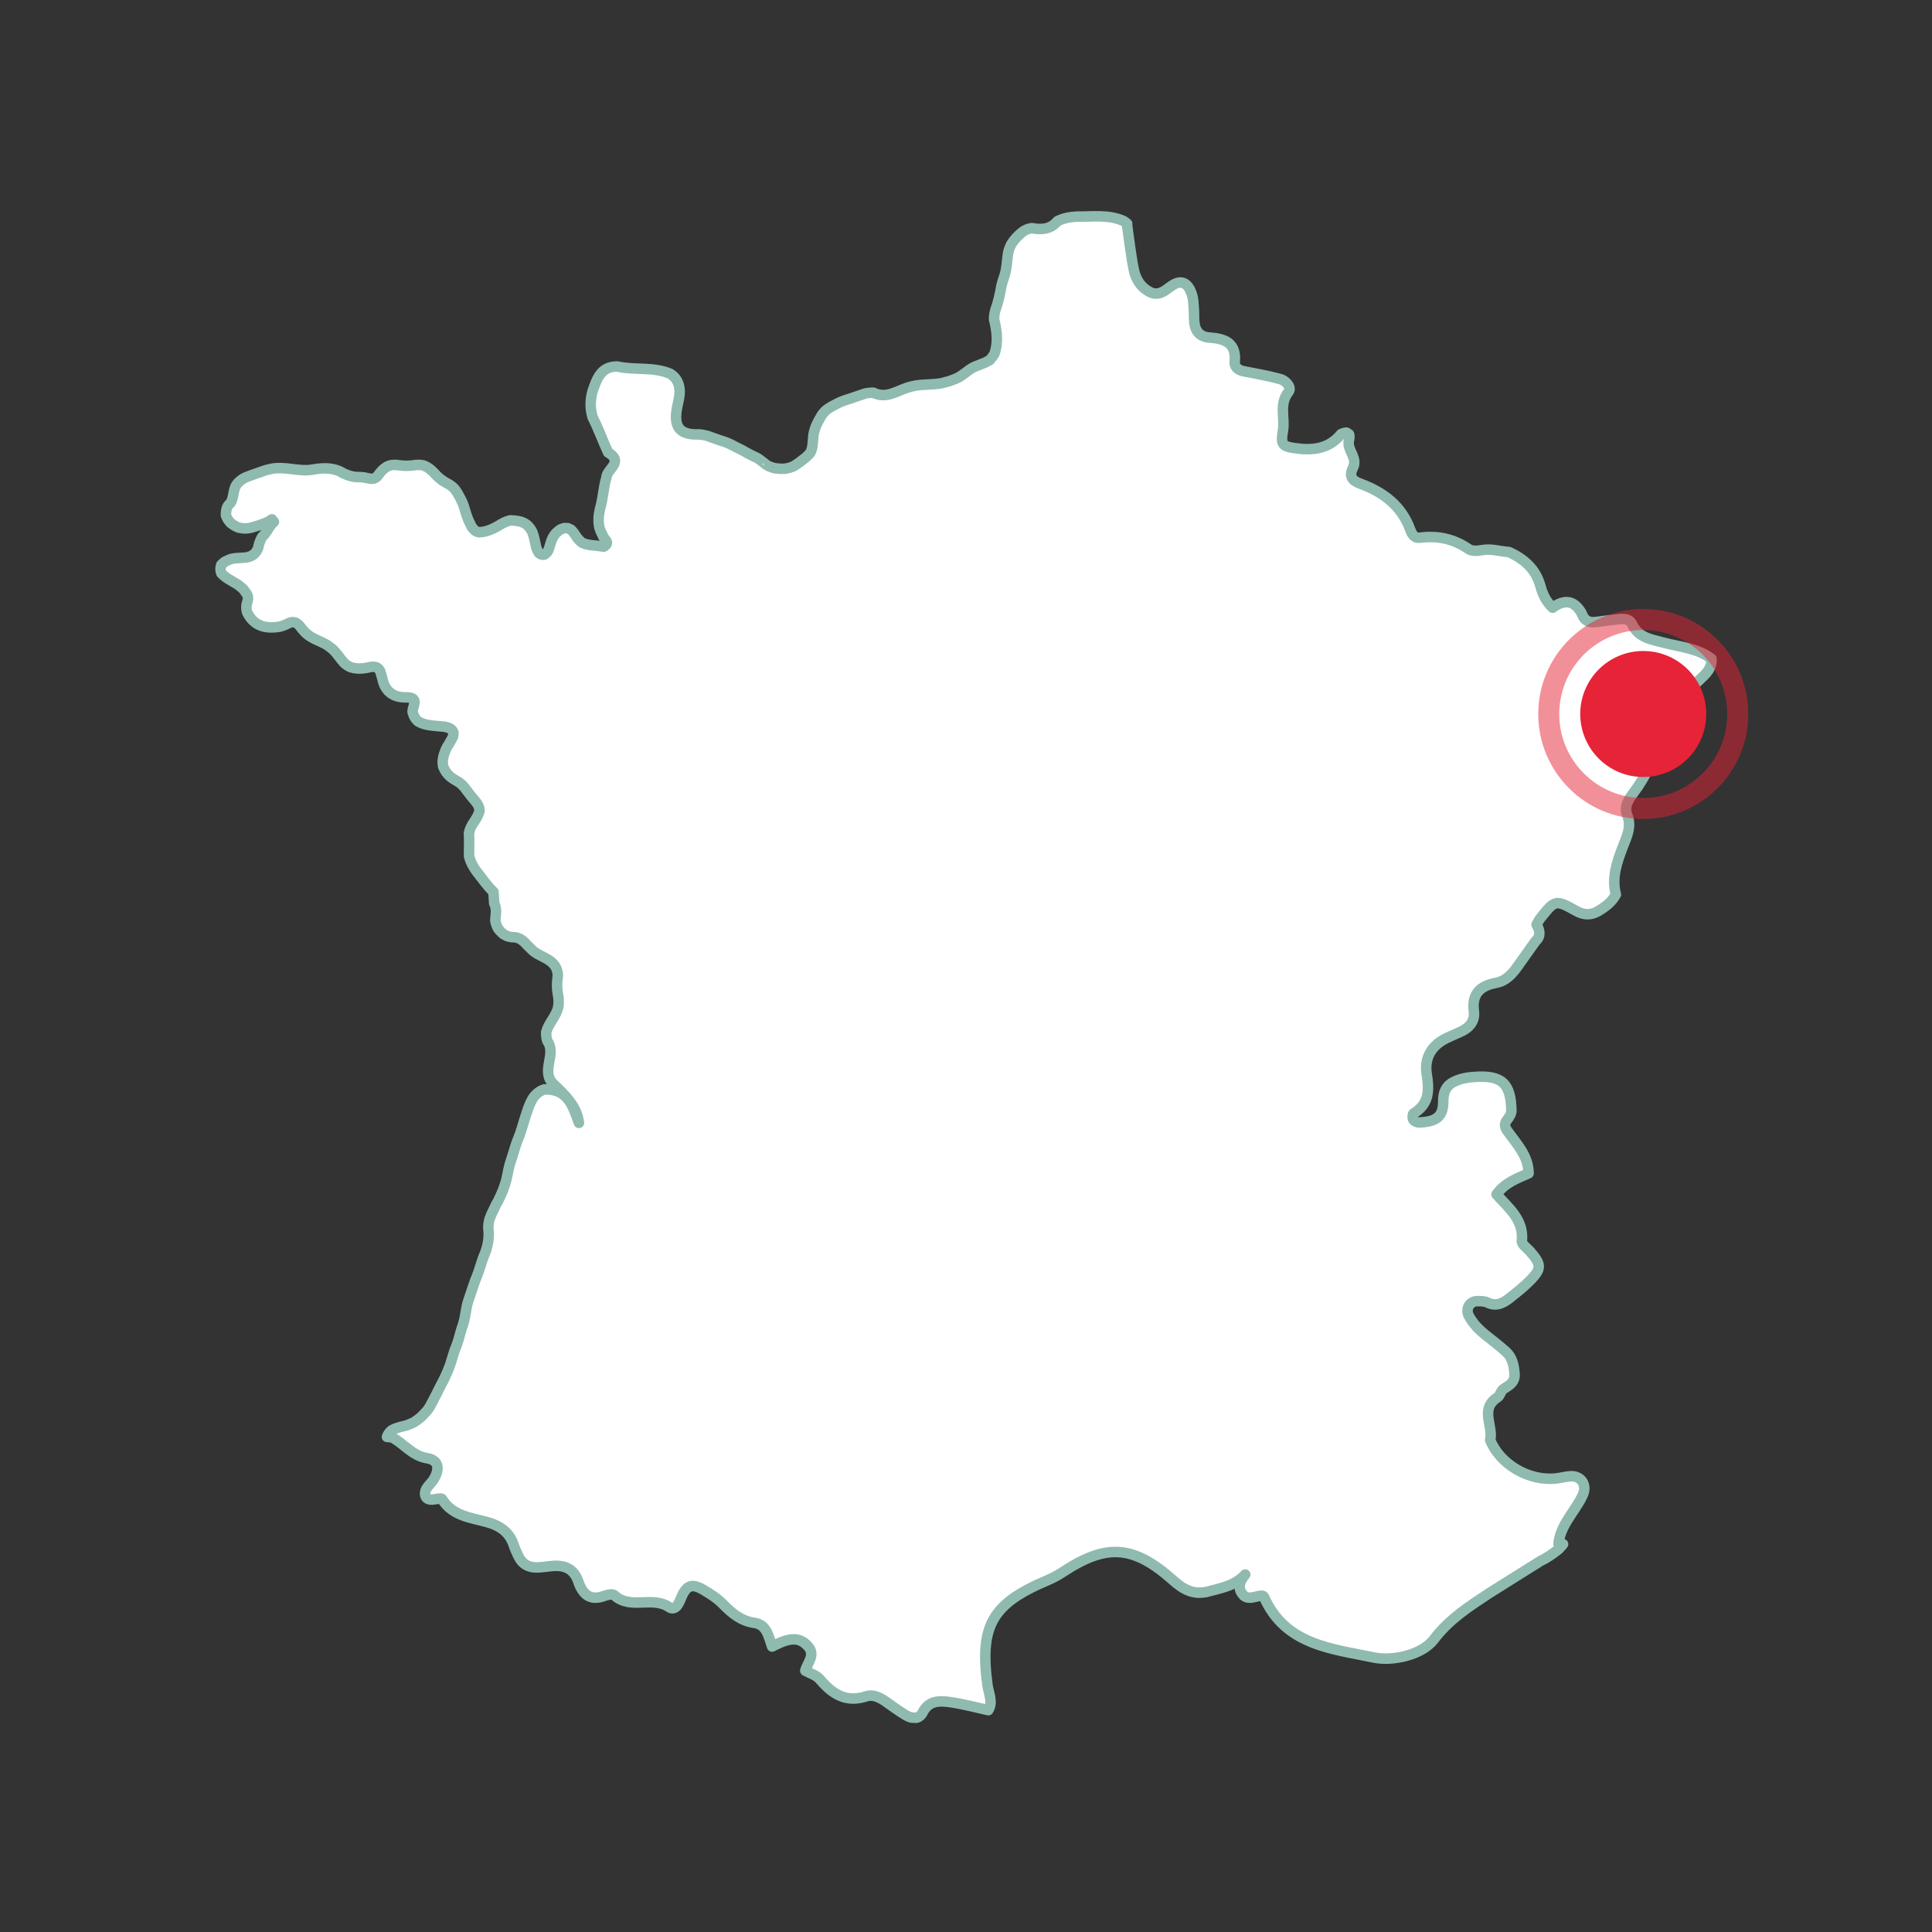 <svg xmlns="http://www.w3.org/2000/svg" width="184" height="184" viewBox="0 0 184 184" fill="none"><rect x="0" y="0" width="184" height="184" fill="#333333" stroke="none"/><g id="map-loc-FR-thumb"><path id="Fill 1" fill-rule="evenodd" clip-rule="evenodd" d="M158.4 61.195C157.226 60.878 156.024 60.734 155.437 59.435C155.235 58.989 154.743 58.926 154.304 58.963C153.538 59.026 152.778 59.143 152.016 59.237C151.423 59.31 150.938 59.18 150.699 58.56C150.66 58.459 150.609 58.36 150.551 58.267C149.809 57.072 148.852 57.149 147.87 57.877C147.211 57.264 146.909 56.55 146.706 55.811C146.264 54.203 145.163 53.233 143.711 52.576C142.877 52.524 142.067 52.238 141.206 52.385C141.174 52.391 141.143 52.391 141.112 52.398C140.711 52.482 140.159 52.498 139.858 52.286C139.642 52.135 139.424 52.004 139.202 51.883C139.147 51.853 139.091 51.827 139.036 51.798C138.851 51.706 138.666 51.624 138.477 51.552C138.438 51.536 138.397 51.518 138.356 51.505C137.365 51.15 136.318 51.067 135.202 51.211C134.724 51.273 134.478 50.914 134.312 50.453C133.486 48.163 131.728 46.853 129.528 46.055C128.753 45.775 128.461 45.326 128.846 44.571C129.325 43.629 128.351 42.943 128.444 42.076C128.507 41.791 128.549 41.526 128.482 41.364C128.406 41.302 128.324 41.25 128.237 41.205C128.117 41.2 127.952 41.239 127.729 41.337C126.537 42.798 124.953 42.93 123.245 42.672C122.108 42.5 121.964 42.298 122.187 40.998C122.393 39.784 121.785 38.494 122.721 37.315C123.05 36.903 122.463 36.248 121.929 36.102C120.771 35.785 119.581 35.585 118.402 35.348C117.916 35.25 117.547 34.934 117.591 34.477C117.768 32.64 116.646 32.25 115.171 32.147C114.272 32.084 113.806 31.53 113.737 30.646C113.704 30.21 113.727 29.769 113.693 29.332C113.659 28.9 113.645 28.448 113.513 28.039C113.225 27.153 112.652 26.469 111.563 27.237C110.945 27.673 110.354 28.248 109.492 27.805C108.646 27.368 108.175 26.602 107.994 25.739C107.701 24.348 107.557 22.927 107.35 21.518C107.344 21.445 107.345 21.374 107.351 21.306C107.246 21.215 107.135 21.128 107.012 21.051C105.586 20.406 104.073 20.649 102.583 20.628C102.255 20.645 101.931 20.68 101.607 20.747C101.294 20.818 100.996 20.919 100.71 21.064C100.045 21.857 99.183 21.899 98.262 21.728C97.966 21.773 97.694 21.877 97.444 22.04C96.98 22.393 96.586 22.808 96.286 23.311C96.161 23.565 96.066 23.828 96.009 24.105C95.885 24.893 95.89 25.704 95.6 26.459C95.511 26.71 95.432 26.965 95.376 27.224C95.237 28.025 95.058 28.814 94.784 29.574C94.716 29.845 94.674 30.122 94.67 30.402C94.936 31.486 95.096 32.576 94.715 33.678C94.594 33.903 94.44 34.099 94.268 34.289C93.953 34.49 93.606 34.626 93.257 34.757C93.019 34.838 92.789 34.932 92.566 35.057C92.356 35.189 92.155 35.327 91.966 35.486C91.773 35.627 91.578 35.757 91.386 35.894C91.071 36.061 90.737 36.187 90.402 36.304C90.164 36.368 89.918 36.426 89.681 36.497C88.874 36.648 88.044 36.589 87.231 36.719C86.951 36.767 86.673 36.831 86.403 36.923C85.356 37.267 84.362 37.996 83.175 37.399C82.894 37.398 82.62 37.423 82.348 37.493C81.716 37.694 81.101 37.938 80.467 38.124C80.219 38.208 79.978 38.303 79.748 38.427C79.398 38.603 79.055 38.787 78.737 39.015C78.536 39.187 78.36 39.38 78.221 39.605C78.013 39.95 77.823 40.306 77.671 40.68C77.576 40.937 77.503 41.207 77.467 41.481C77.402 42.014 77.438 42.569 77.196 43.088C77.044 43.284 76.871 43.452 76.684 43.617C76.5 43.751 76.323 43.881 76.151 44.027C75.976 44.154 75.794 44.27 75.612 44.389C75.328 44.527 75.028 44.602 74.718 44.642C74.41 44.659 74.101 44.639 73.794 44.597C73.593 44.549 73.398 44.475 73.207 44.396C73.204 44.409 72.945 44.225 72.94 44.235C72.775 44.101 72.608 43.965 72.433 43.841C72.264 43.704 72.08 43.589 71.877 43.507C71.582 43.368 71.293 43.219 71.013 43.064C70.829 42.946 70.637 42.837 70.434 42.754C70.129 42.604 69.828 42.438 69.522 42.288C69.308 42.187 69.085 42.096 68.857 42.029C68.367 41.879 67.888 41.688 67.405 41.524C67.142 41.449 66.873 41.392 66.599 41.374C64.075 41.479 64.206 39.927 64.613 38.198C64.682 37.892 64.727 37.58 64.731 37.266C64.703 36.562 64.455 35.974 63.824 35.593C62.209 34.906 60.449 35.282 58.794 34.907C57.2 34.891 56.84 36.112 56.427 37.275C56.208 38.103 56.183 38.926 56.445 39.751C56.998 40.838 57.404 41.985 57.913 43.089C59.46 44.004 57.768 44.683 57.754 45.482C57.462 46.459 57.436 47.491 57.143 48.466C57.01 49.042 56.954 49.622 57.08 50.213C57.159 50.487 57.261 50.749 57.411 50.996C57.461 51.347 58.206 51.652 57.499 52.061C57.149 52.013 56.782 51.957 56.403 51.932C56.059 51.894 55.729 51.837 55.422 51.678C55.257 51.553 55.115 51.402 54.982 51.242C54.801 50.968 54.626 50.683 54.388 50.449C54.283 50.403 54.178 50.351 54.076 50.302C53.959 50.3 53.841 50.296 53.725 50.294C53.615 50.336 53.502 50.372 53.392 50.416C53.193 50.547 53.013 50.7 52.856 50.881C52.791 50.979 52.723 51.073 52.657 51.174C52.557 51.38 52.474 51.587 52.416 51.812C52.358 52.019 52.29 52.212 52.221 52.419C52.135 52.599 52.005 52.723 51.837 52.824C51.647 52.864 51.485 52.804 51.344 52.688C51.228 52.528 51.142 52.339 51.072 52.154C50.953 51.663 50.888 51.15 50.696 50.668C50.569 50.416 50.403 50.188 50.193 49.996C49.724 49.624 49.163 49.581 48.597 49.556C48.205 49.652 47.854 49.826 47.518 50.042C47.114 50.283 46.698 50.487 46.238 50.609C46.028 50.659 45.818 50.68 45.6 50.691C45.273 50.625 45.069 50.407 44.904 50.142C44.808 49.946 44.717 49.742 44.616 49.546C44.431 49.109 44.307 48.646 44.164 48.192C44.086 47.959 43.992 47.731 43.873 47.515C43.703 47.181 43.52 46.856 43.29 46.557C43.117 46.376 42.925 46.22 42.704 46.098C42.265 45.871 41.864 45.596 41.524 45.237C41.357 45.05 41.181 44.866 40.989 44.705C40.785 44.541 40.562 44.412 40.316 44.323C40.06 44.271 39.8 44.26 39.538 44.295C39.033 44.376 38.528 44.388 38.023 44.314C37.896 44.304 37.772 44.286 37.644 44.273C37.517 44.282 37.392 44.286 37.264 44.294C37.144 44.335 37.026 44.369 36.906 44.412C36.693 44.537 36.501 44.683 36.33 44.866C36.183 45.043 36.039 45.215 35.904 45.404C35.625 45.659 35.308 45.612 34.994 45.538C34.881 45.518 34.76 45.49 34.646 45.467C34.525 45.46 34.397 45.443 34.275 45.436C33.57 45.47 32.939 45.228 32.34 44.882C31.79 44.644 31.212 44.579 30.618 44.616C30.324 44.637 30.032 44.67 29.743 44.729C28.421 44.953 27.114 44.369 25.791 44.664C25.502 44.722 25.22 44.798 24.946 44.905C24.405 45.102 23.855 45.27 23.328 45.497C23.07 45.63 22.841 45.8 22.643 46.011C22.136 46.555 22.333 47.362 21.927 47.94C21.542 48.229 21.531 48.653 21.518 49.076C21.613 49.349 21.758 49.588 21.96 49.795C22.178 49.979 22.417 50.124 22.683 50.232C23.087 50.349 23.492 50.358 23.901 50.261C24.486 50.077 25.084 49.935 25.639 49.637C25.649 49.631 25.895 49.457 25.895 49.457C25.895 49.457 26.077 49.699 26.088 49.697C25.621 50.091 25.436 50.724 24.966 51.13C24.76 51.476 24.651 51.859 24.564 52.251C23.991 53.548 22.665 52.886 21.762 53.333C21.637 53.394 21.509 53.453 21.382 53.512C21.28 53.609 21.175 53.702 21.072 53.797C20.971 54.065 20.978 54.333 21.082 54.599C21.347 54.892 21.667 55.103 22.009 55.293C22.217 55.418 22.417 55.543 22.629 55.659C22.813 55.795 22.981 55.941 23.152 56.088C23.291 56.255 23.41 56.434 23.53 56.616C23.708 56.944 23.582 57.257 23.485 57.567C23.449 57.81 23.463 58.06 23.527 58.299C24.181 59.658 25.323 59.908 26.681 59.676C26.935 59.601 27.178 59.51 27.414 59.385C27.915 59.115 28.296 59.267 28.604 59.69C28.753 59.889 28.915 60.086 29.096 60.263C29.675 60.828 30.471 61.021 31.147 61.427C31.359 61.572 31.557 61.734 31.757 61.899C32.12 62.277 32.408 62.717 32.752 63.112C32.945 63.3 33.166 63.45 33.417 63.551C33.801 63.666 34.191 63.697 34.592 63.651C34.842 63.617 35.088 63.576 35.337 63.514C35.705 63.471 36.02 63.541 36.2 63.898C36.278 64.129 36.344 64.376 36.414 64.614C36.649 65.84 37.45 66.431 38.649 66.415C40.191 66.393 39.046 67.487 39.349 67.974C39.427 68.268 39.587 68.511 39.821 68.707C40.339 69.007 40.913 69.091 41.5 69.135C41.778 69.16 42.051 69.191 42.334 69.207C42.689 69.302 43.066 69.361 43.191 69.797C43.184 69.915 43.158 70.031 43.147 70.153C43.042 70.372 42.916 70.578 42.797 70.784C42.66 70.991 42.532 71.211 42.434 71.444C42.229 71.947 42.082 72.46 42.211 73.014C42.359 73.402 42.591 73.727 42.909 73.993C43.124 74.149 43.342 74.297 43.578 74.424C44.177 74.76 44.479 75.363 44.897 75.859C45.226 76.275 45.672 76.629 45.67 77.239C45.568 77.623 45.361 77.956 45.144 78.282C44.907 78.617 44.72 78.979 44.66 79.394C44.715 80.107 44.66 80.819 44.672 81.53C44.806 82.094 45.082 82.587 45.425 83.047C45.944 83.685 46.393 84.376 46.997 84.939C47.02 85.308 47.044 85.674 47.068 86.04C47.342 86.564 47.211 87.112 47.17 87.654C47.213 87.926 47.299 88.181 47.434 88.424C47.592 88.641 47.773 88.83 47.986 88.993C48.103 89.051 48.213 89.11 48.329 89.169C48.453 89.195 48.571 89.224 48.696 89.247C48.818 89.254 48.934 89.266 49.057 89.269C49.424 89.314 49.712 89.504 49.965 89.743C50.129 89.935 50.309 90.125 50.502 90.289C51.272 91.254 53.075 91.206 53.128 92.909C53.051 93.463 53.017 94.018 53.118 94.576C53.219 95.096 53.256 95.614 53.108 96.13C52.852 96.909 52.223 97.502 52.018 98.307C52.01 98.593 52.039 98.873 52.129 99.145C53.048 100.412 51.441 102.043 52.726 103.254C53.851 104.317 54.957 105.395 55.135 106.939C54.57 105.417 54.128 103.677 51.841 103.753C51.39 103.894 51.049 104.178 50.776 104.556C50.391 105.166 50.208 105.855 49.982 106.528C49.781 107.154 49.623 107.793 49.371 108.399C49.271 108.638 49.176 108.877 49.103 109.124C48.924 109.734 48.725 110.332 48.536 110.937C48.369 111.531 48.308 112.151 48.118 112.741C48.036 112.968 47.949 113.195 47.873 113.426C47.735 113.764 47.578 114.092 47.416 114.418C47.294 114.632 47.174 114.85 47.075 115.078C46.902 115.422 46.734 115.773 46.613 116.142C46.545 116.403 46.507 116.667 46.505 116.937C46.638 117.909 46.44 118.828 46.044 119.714C45.809 120.349 45.642 121.005 45.387 121.631C45.282 121.877 45.184 122.125 45.106 122.382C44.944 122.885 44.769 123.383 44.6 123.883C44.52 124.135 44.451 124.389 44.412 124.652C44.331 125.159 44.249 125.665 44.096 126.158C44.011 126.397 43.929 126.637 43.864 126.883C43.735 127.359 43.607 127.833 43.426 128.291C43.331 128.516 43.244 128.742 43.179 128.979C43.08 129.318 42.978 129.659 42.868 129.996C42.779 130.212 42.689 130.427 42.609 130.648C42.476 130.966 42.328 131.279 42.171 131.588C42.056 131.788 41.944 131.991 41.849 132.203C41.743 132.41 41.636 132.615 41.54 132.827C41.428 133.027 41.315 133.231 41.218 133.443C41.11 133.647 40.995 133.846 40.888 134.05C40.825 134.145 40.753 134.233 40.69 134.327C40.539 134.499 40.383 134.66 40.23 134.829C40.147 134.908 40.06 134.979 39.979 135.058C39.8 135.198 39.611 135.324 39.425 135.455C39.216 135.556 38.996 135.642 38.782 135.731C38.279 135.869 37.756 135.958 37.294 136.223C37.091 136.392 36.942 136.601 36.852 136.844C37.022 136.859 37.191 136.876 37.361 136.906C38.498 137.506 39.252 138.649 40.697 138.882C41.775 139.055 41.921 139.897 41.296 140.906C41.064 141.279 40.661 141.571 40.53 141.965C40.392 142.377 40.522 142.844 41.15 142.817C41.476 142.803 42.018 142.639 42.096 142.767C43.084 144.383 44.825 144.529 46.38 144.958C47.66 145.311 48.552 145.951 48.955 147.233C49.054 147.547 49.207 147.841 49.342 148.143C49.694 148.933 50.315 149.308 51.169 149.28C51.607 149.264 52.044 149.202 52.481 149.154C53.703 149.017 54.645 149.352 55.078 150.628C55.486 151.832 56.192 152.505 57.572 151.984C57.862 151.876 58.351 151.778 58.514 151.932C60.031 153.336 62.117 151.973 63.722 153.059C63.846 153.143 63.959 153.176 64.062 153.171C64.13 153.154 64.197 153.135 64.264 153.115C64.503 152.983 64.682 152.639 64.826 152.279C65.359 150.949 65.88 150.765 66.988 151.412C67.648 151.796 68.315 152.226 68.844 152.766C69.706 153.644 70.558 154.378 71.869 154.564C73.041 154.732 73.203 155.89 73.534 156.812C73.628 156.765 73.723 156.715 73.818 156.668C75.306 155.928 76.171 155.934 76.934 156.766C77.71 157.614 76.903 158.343 76.695 159.113C77.164 159.379 77.754 159.544 78.081 159.932C79.267 161.337 80.563 162.19 82.508 161.55C83.13 161.345 83.789 161.655 84.344 162.044C84.969 162.479 85.576 162.941 86.231 163.329C86.411 163.436 86.596 163.524 86.78 163.572C86.94 163.58 87.1 163.592 87.26 163.6C87.502 163.549 87.723 163.389 87.892 163.06C88.462 161.955 89.465 161.967 90.42 162.097C91.666 162.266 92.89 162.603 94.122 162.873C94.601 162.101 94.147 161.269 94.038 160.453C93.289 154.806 94.489 152.724 99.759 150.501C100.264 150.288 100.743 150.033 101.201 149.73C105.348 146.992 107.928 147.122 111.708 150.494C112.699 151.378 113.618 151.883 114.914 151.61C116.226 151.254 117.601 151.047 118.592 149.958C118.06 150.615 117.792 151.258 118.462 151.969C119.095 152.523 120.185 151.644 120.394 152.115C122.425 156.703 126.929 157.031 130.849 157.859C132.589 158.226 135.419 157.642 136.566 156.127C138.027 154.198 139.898 153.011 141.764 151.771L146.719 148.661C147.305 148.389 147.859 147.995 148.403 147.57C148.571 147.412 148.721 147.238 148.862 147.063C148.718 147.057 148.575 147.053 148.43 147.046C148.523 145.902 149.123 144.985 149.734 144.062C150.096 143.515 150.475 142.969 150.743 142.377C151.176 141.413 150.574 140.53 149.566 140.596C149.129 140.624 148.699 140.739 148.264 140.795C145.689 141.122 142.868 139.496 141.918 137.142C142.248 135.808 140.887 134.19 142.621 133.077C142.873 132.913 142.932 132.453 143.185 132.289C143.748 131.924 144.311 131.646 144.24 130.81C144.172 130.017 144.031 129.272 143.415 128.724C142.841 128.212 142.237 127.735 141.631 127.261C140.932 126.715 140.308 126.111 139.884 125.314C139.543 124.672 139.959 123.918 140.692 123.918C141.016 123.918 141.38 123.91 141.656 124.048C142.492 124.46 143.151 124.118 143.771 123.628C144.459 123.083 145.156 122.537 145.765 121.91C146.828 120.814 146.794 120.423 145.732 119.196C145.447 118.868 144.908 118.504 144.938 118.204C145.147 116.157 143.667 115.044 142.528 113.755C143.325 112.63 144.483 112.233 145.579 111.745C145.567 110.09 144.459 108.969 143.588 107.745C143.286 107.323 143.233 107.037 143.555 106.624C143.745 106.383 143.947 106.056 143.941 105.77C143.889 103.147 143.017 102.375 140.379 102.569C139.943 102.601 139.498 102.657 139.084 102.784C138.078 103.097 137.45 103.583 137.454 104.864C137.459 106.376 136.785 106.829 135.15 106.903C134.962 106.912 134.686 106.784 134.595 106.634C134.506 106.487 134.526 106.099 134.63 106.038C136.116 105.141 136.125 103.847 135.879 102.317C135.629 100.774 136.32 99.547 137.794 98.855C138.191 98.671 138.588 98.484 138.991 98.315C139.887 97.939 140.496 97.295 140.368 96.308C140.149 94.62 140.994 93.882 142.495 93.601C143.432 93.425 144.007 92.766 144.526 92.046C145.101 91.246 145.668 90.44 146.237 89.638C146.788 89.145 146.64 88.608 146.342 88.06C146.449 87.873 146.533 87.668 146.666 87.501C148.108 85.68 148.129 85.648 150.122 86.76C150.889 87.188 151.566 87.164 152.261 86.744C152.914 86.351 153.52 85.888 153.894 85.192C153.475 83.614 153.975 82.166 154.523 80.723C154.908 79.713 155.437 78.749 154.959 77.58C154.634 76.778 155.159 76.046 155.604 75.46C156.76 73.933 157.5 72.311 157.648 70.362C157.762 68.89 158.643 67.724 159.735 66.737C160.55 66.002 161.349 65.25 162.136 64.486C162.61 64.025 163.057 63.532 162.994 62.735C161.652 61.722 159.966 61.617 158.4 61.195Z" fill="white" stroke="#8FBAB0" stroke-linecap="round" stroke-linejoin="round"></path><g id="Strasbourg"><circle id="Oval" cx="156.5" cy="68" r="6" fill="#E62337"></circle><circle id="Oval_2" opacity="0.5" cx="156.5" cy="68" r="9" stroke="#E62337" stroke-width="2"></circle></g></g></svg>